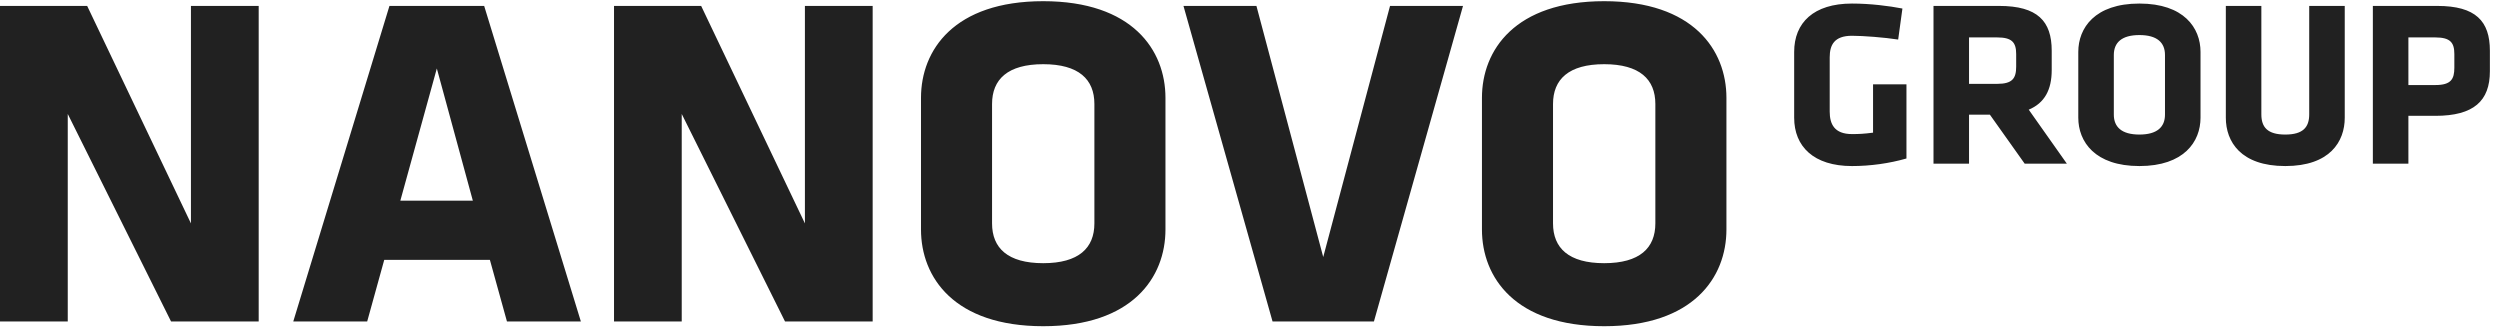 <svg width="168" height="22" viewBox="0 0 168 22" fill="none" xmlns="http://www.w3.org/2000/svg">
<path fill-rule="evenodd" clip-rule="evenodd" d="M70.105 0.08C64.119 0.08 61.891 3.359 61.891 6.574V15.425C61.891 18.641 64.119 21.921 70.105 21.921C76.091 21.921 78.319 18.641 78.319 15.425V6.574C78.319 3.359 76.091 0.08 70.105 0.08ZM73.543 15.012C73.543 16.667 72.493 17.686 70.105 17.686C67.717 17.686 66.666 16.667 66.666 15.012V6.988C66.666 5.333 67.717 4.314 70.105 4.314C72.493 4.314 73.543 5.333 73.543 6.988V15.012ZM88.921 17.272L84.432 0.398H79.529L85.515 21.602H92.328L98.314 0.398H93.41L88.921 17.272ZM5.858 0.398L12.831 15.012V0.398H17.384V21.602H11.494L4.553 7.657V21.602H0V0.398H5.858ZM26.171 0.398L19.708 21.602H24.675L25.821 17.463H32.921L34.067 21.602H39.034L32.536 0.398H26.171ZM26.903 13.483L29.355 4.601L31.774 13.483H26.903ZM47.118 0.398L54.09 15.012V0.398H58.643V21.602H52.753L45.812 7.657V21.602H41.262V0.398H47.118ZM107.801 0.08C101.816 0.08 99.587 3.359 99.587 6.574V15.425C99.587 18.641 101.816 21.921 107.801 21.921C113.787 21.921 116.016 18.641 116.016 15.425V6.574C116.016 3.359 113.787 0.08 107.801 0.08ZM111.24 15.012C111.24 16.667 110.189 17.686 107.801 17.686C105.413 17.686 104.363 16.667 104.363 15.012V6.988C104.363 5.333 105.413 4.314 107.801 4.314C110.189 4.314 111.24 5.333 111.24 6.988V15.012ZM124.453 9.01C124.93 9.01 125.249 8.994 125.869 8.915V5.667H128.114V10.65C126.952 10.984 125.678 11.159 124.453 11.159C121.874 11.159 120.568 9.838 120.568 7.912V3.486C120.568 1.528 121.874 0.239 124.453 0.239C125.678 0.239 126.936 0.398 127.843 0.573L127.557 2.658C126.633 2.515 125.217 2.404 124.453 2.404C123.259 2.404 122.956 3.025 122.956 3.852V7.498C122.956 8.326 123.259 9.01 124.453 9.01ZM137.875 4.712V3.407C137.875 1.417 136.92 0.398 134.341 0.398H129.931V11H132.319V7.705H133.72L136.06 11H138.894L136.331 7.37C137.397 6.925 137.875 6.033 137.875 4.712ZM135.487 4.473C135.487 5.269 135.232 5.635 134.214 5.635H132.319V2.515H134.214C135.185 2.515 135.487 2.833 135.487 3.629V4.473ZM139.661 3.486C139.661 1.878 140.775 0.239 143.768 0.239C146.761 0.239 147.875 1.878 147.875 3.486V7.912C147.875 9.52 146.761 11.159 143.768 11.159C140.775 11.159 139.661 9.52 139.661 7.912V3.486ZM143.768 9.042C144.962 9.042 145.487 8.533 145.487 7.705V3.693C145.487 2.865 144.962 2.356 143.768 2.356C142.574 2.356 142.049 2.865 142.049 3.693V7.705C142.049 8.533 142.574 9.042 143.768 9.042ZM155.179 7.689C155.179 8.548 154.765 9.042 153.571 9.042C152.377 9.042 151.963 8.548 151.963 7.689V0.398H149.576V7.912C149.576 9.52 150.578 11.159 153.571 11.159C156.564 11.159 157.567 9.52 157.567 7.912V0.398H155.179V7.689ZM159.456 0.398H163.786C166.365 0.398 167.32 1.417 167.32 3.407V4.792C167.32 6.781 166.238 7.784 163.659 7.784H161.844V11H159.456V0.398ZM163.659 5.715C164.709 5.715 164.932 5.317 164.932 4.553V3.629C164.932 2.865 164.662 2.515 163.659 2.515H161.844V5.715H163.659Z" fill="#212121"/>
</svg>
